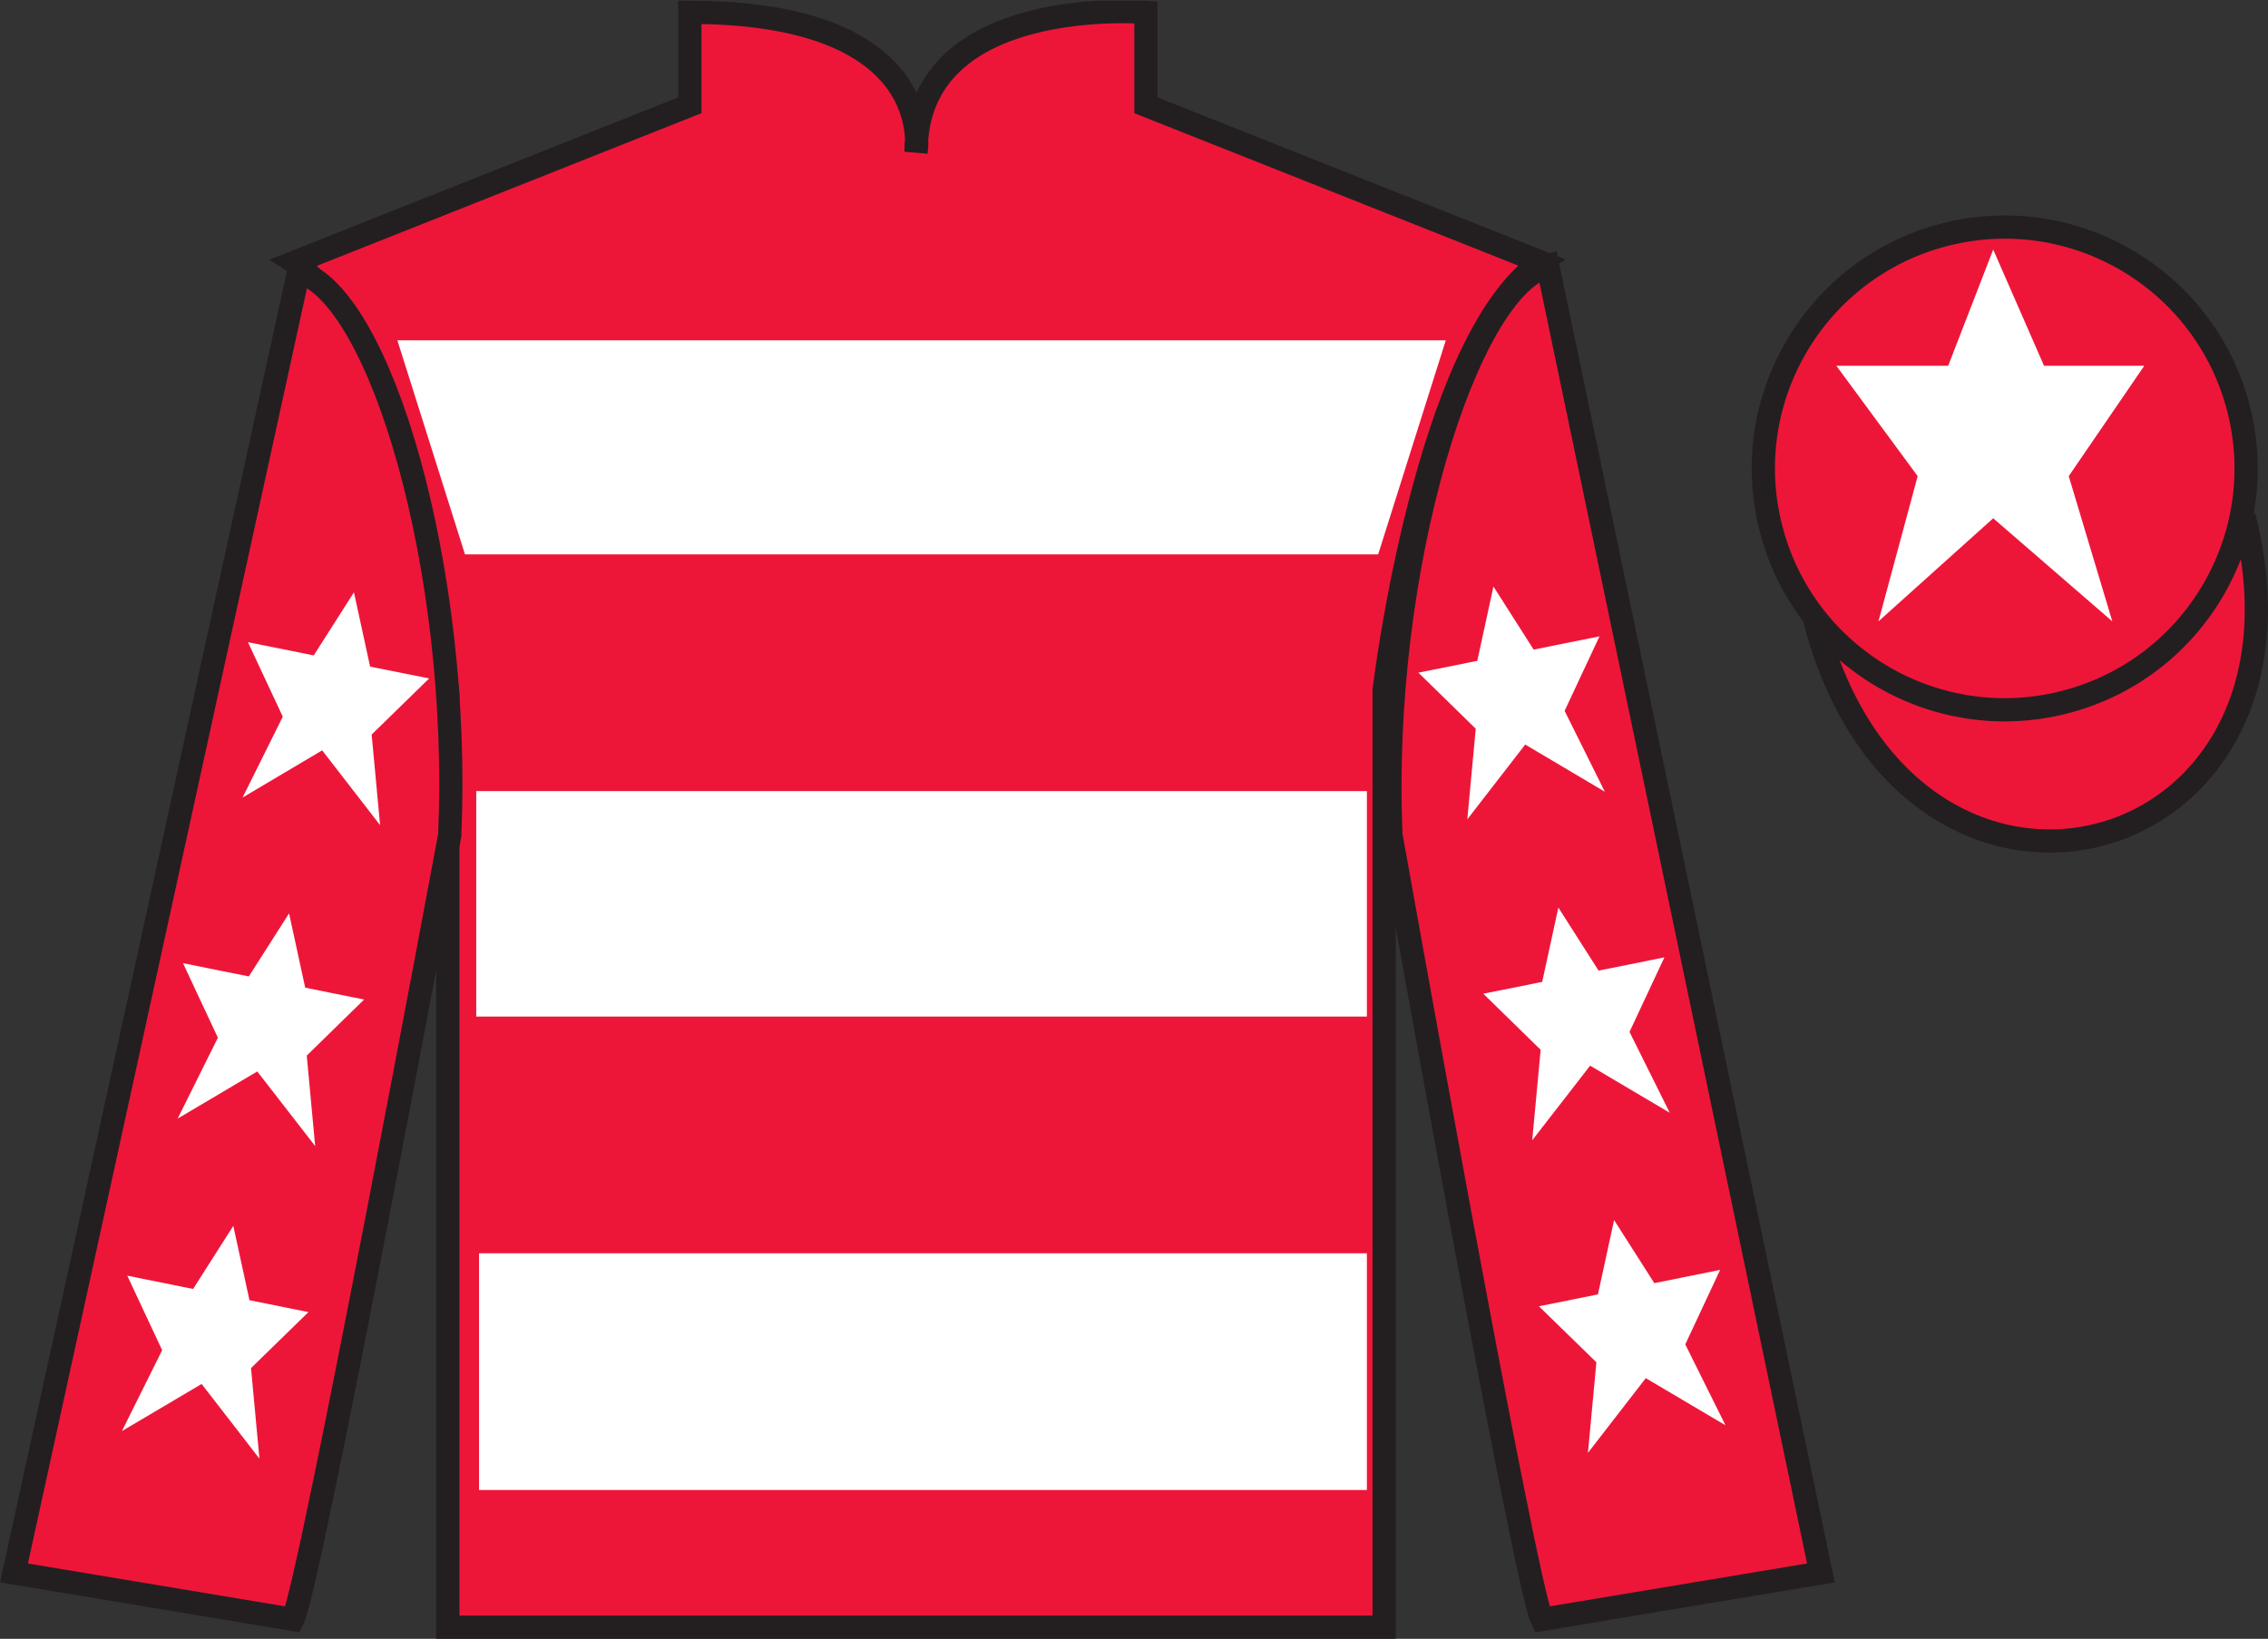 <?xml version="1.0" encoding="UTF-8"?>
<svg xmlns="http://www.w3.org/2000/svg" xmlns:xlink="http://www.w3.org/1999/xlink" width="97.59pt" height="70.53pt" viewBox="0 0 97.59 70.53" version="1.1">
<rect x="0" y="0" width="97.59" height="70.53" fill="#333333" stroke="none"/>
<defs>
<clipPath id="clip1">
  <path d="M 0 70.531 L 97.59 70.531 L 97.59 0.031 L 0 0.031 L 0 70.531 Z M 0 70.531 "/>
</clipPath>
</defs>
<g id="surface0">
<g clip-path="url(#clip1)" clip-rule="nonzero">
<path style=" stroke:none;fill-rule:nonzero;fill:rgb(92.863%,8.783%,22.277%);fill-opacity:1;" d="M 12.684 11.281 C 12.684 11.281 17.77 14.531 19.27 29.863 C 19.27 29.863 19.27 44.863 19.27 70.031 L 59.559 70.031 L 59.559 29.695 C 59.559 29.695 61.352 14.695 66.309 11.281 L 49.309 4.531 L 49.309 0.531 C 49.309 0.531 39.418 -0.305 39.418 6.531 C 39.418 6.531 40.434 0.531 29.684 0.531 L 29.684 4.531 L 12.684 11.281 "/>
<path style="fill:none;stroke-width:10;stroke-linecap:butt;stroke-linejoin:miter;stroke:rgb(13.73%,12.16%,12.549%);stroke-opacity:1;stroke-miterlimit:4;" d="M 126.836 592.487 C 126.836 592.487 177.695 559.987 192.695 406.667 C 192.695 406.667 192.695 256.667 192.695 4.987 L 595.586 4.987 L 595.586 408.347 C 595.586 408.347 613.516 558.347 663.086 592.487 L 493.086 659.987 L 493.086 699.987 C 493.086 699.987 394.18 708.347 394.18 639.987 C 394.18 639.987 404.336 699.987 296.836 699.987 L 296.836 659.987 L 126.836 592.487 Z M 126.836 592.487 " transform="matrix(0.1,0,0,-0.1,0,70.53)"/>
<path style=" stroke:none;fill-rule:nonzero;fill:rgb(92.863%,8.783%,22.277%);fill-opacity:1;" d="M 12.602 69.695 C 13.352 68.195 19.352 35.945 19.352 35.945 C 19.852 24.445 16.352 12.695 12.852 11.695 L 0.602 67.695 L 12.602 69.695 "/>
<path style="fill:none;stroke-width:10;stroke-linecap:butt;stroke-linejoin:miter;stroke:rgb(13.73%,12.16%,12.549%);stroke-opacity:1;stroke-miterlimit:4;" d="M 126.016 8.347 C 133.516 23.347 193.516 345.847 193.516 345.847 C 198.516 460.847 163.516 578.347 128.516 588.347 L 6.016 28.347 L 126.016 8.347 Z M 126.016 8.347 " transform="matrix(0.1,0,0,-0.1,0,70.53)"/>
<path style=" stroke:none;fill-rule:nonzero;fill:rgb(92.863%,8.783%,22.277%);fill-opacity:1;" d="M 78.352 67.695 L 66.602 11.445 C 63.102 12.445 59.352 24.445 59.852 35.945 C 59.852 35.945 65.602 68.195 66.352 69.695 L 78.352 67.695 "/>
<path style="fill:none;stroke-width:10;stroke-linecap:butt;stroke-linejoin:miter;stroke:rgb(13.73%,12.16%,12.549%);stroke-opacity:1;stroke-miterlimit:4;" d="M 783.516 28.347 L 666.016 590.847 C 631.016 580.847 593.516 460.847 598.516 345.847 C 598.516 345.847 656.016 23.347 663.516 8.347 L 783.516 28.347 Z M 783.516 28.347 " transform="matrix(0.1,0,0,-0.1,0,70.53)"/>
<path style="fill-rule:nonzero;fill:rgb(92.863%,8.783%,22.277%);fill-opacity:1;stroke-width:10;stroke-linecap:butt;stroke-linejoin:miter;stroke:rgb(13.73%,12.16%,12.549%);stroke-opacity:1;stroke-miterlimit:4;" d="M 780.703 439.245 C 820.391 283.62 1004.336 331.198 965.547 483.191 " transform="matrix(0.1,0,0,-0.1,0,70.53)"/>
<path style=" stroke:none;fill-rule:nonzero;fill:rgb(100%,100%,100%);fill-opacity:1;" d="M 17.098 14.645 L 62.211 14.645 L 59.301 23.859 L 20.008 23.859 L 17.098 14.645 "/>
<path style=" stroke:none;fill-rule:nonzero;fill:rgb(100%,100%,100%);fill-opacity:1;" d="M 20.492 43.75 L 58.816 43.75 L 58.816 34.047 L 20.492 34.047 L 20.492 43.75 Z M 20.492 43.75 "/>
<path style=" stroke:none;fill-rule:nonzero;fill:rgb(100%,100%,100%);fill-opacity:1;" d="M 20.613 64.125 L 58.816 64.125 L 58.816 53.938 L 20.613 53.938 L 20.613 64.125 Z M 20.613 64.125 "/>
<path style=" stroke:none;fill-rule:nonzero;fill:rgb(92.863%,8.783%,22.277%);fill-opacity:1;" d="M 88.828 30.223 C 94.387 28.805 97.742 23.148 96.324 17.594 C 94.906 12.035 89.25 8.68 83.691 10.098 C 78.137 11.516 74.781 17.172 76.199 22.727 C 77.613 28.285 83.27 31.641 88.828 30.223 "/>
<path style="fill:none;stroke-width:10;stroke-linecap:butt;stroke-linejoin:miter;stroke:rgb(13.73%,12.16%,12.549%);stroke-opacity:1;stroke-miterlimit:4;" d="M 888.281 403.073 C 943.867 417.253 977.422 473.816 963.242 529.362 C 949.062 584.948 892.5 618.503 836.914 604.323 C 781.367 590.144 747.812 533.581 761.992 478.034 C 776.133 422.448 832.695 388.894 888.281 403.073 Z M 888.281 403.073 " transform="matrix(0.1,0,0,-0.1,0,70.53)"/>
<path style=" stroke:none;fill-rule:nonzero;fill:rgb(100%,100%,100%);fill-opacity:1;" d="M 12.438 39.309 L 10.707 42.023 L 7.875 41.453 L 9.375 44.66 L 7.645 48.141 L 11.07 46.113 L 13.562 49.324 L 13.199 45.43 L 15.668 43.016 L 13.133 42.508 L 12.438 39.309 "/>
<path style=" stroke:none;fill-rule:nonzero;fill:rgb(100%,100%,100%);fill-opacity:1;" d="M 10.039 52.758 L 8.309 55.473 L 5.477 54.902 L 6.977 58.109 L 5.246 61.59 L 8.676 59.562 L 11.164 62.777 L 10.801 58.879 L 13.273 56.469 L 10.734 55.957 L 10.039 52.758 "/>
<path style=" stroke:none;fill-rule:nonzero;fill:rgb(100%,100%,100%);fill-opacity:1;" d="M 15.23 25.492 L 13.5 28.207 L 10.668 27.637 L 12.168 30.844 L 10.438 34.324 L 13.863 32.293 L 16.355 35.512 L 15.992 31.613 L 18.465 29.199 L 15.926 28.691 L 15.23 25.492 "/>
<path style=" stroke:none;fill-rule:nonzero;fill:rgb(100%,100%,100%);fill-opacity:1;" d="M 67.055 39.059 L 68.785 41.773 L 71.617 41.203 L 70.117 44.41 L 71.848 47.891 L 68.422 45.863 L 65.93 49.074 L 66.293 45.18 L 63.824 42.766 L 66.359 42.258 L 67.055 39.059 "/>
<path style=" stroke:none;fill-rule:nonzero;fill:rgb(100%,100%,100%);fill-opacity:1;" d="M 69.453 52.508 L 71.184 55.223 L 74.016 54.652 L 72.516 57.859 L 74.246 61.34 L 70.816 59.312 L 68.328 62.527 L 68.691 58.629 L 66.219 56.219 L 68.758 55.707 L 69.453 52.508 "/>
<path style=" stroke:none;fill-rule:nonzero;fill:rgb(100%,100%,100%);fill-opacity:1;" d="M 64.262 25.242 L 65.992 27.957 L 68.824 27.387 L 67.324 30.594 L 69.055 34.074 L 65.629 32.043 L 63.137 35.262 L 63.5 31.363 L 61.031 28.949 L 63.566 28.441 L 64.262 25.242 "/>
<path style=" stroke:none;fill-rule:nonzero;fill:rgb(100%,100%,100%);fill-opacity:1;" d="M 85.766 10.742 L 83.828 15.742 L 79.016 15.742 L 82.516 20.492 L 80.828 26.742 L 85.766 22.305 L 90.891 26.742 L 89.016 20.492 L 92.266 15.742 L 87.953 15.742 L 85.766 10.742 "/>
</g>
</g>
</svg>
